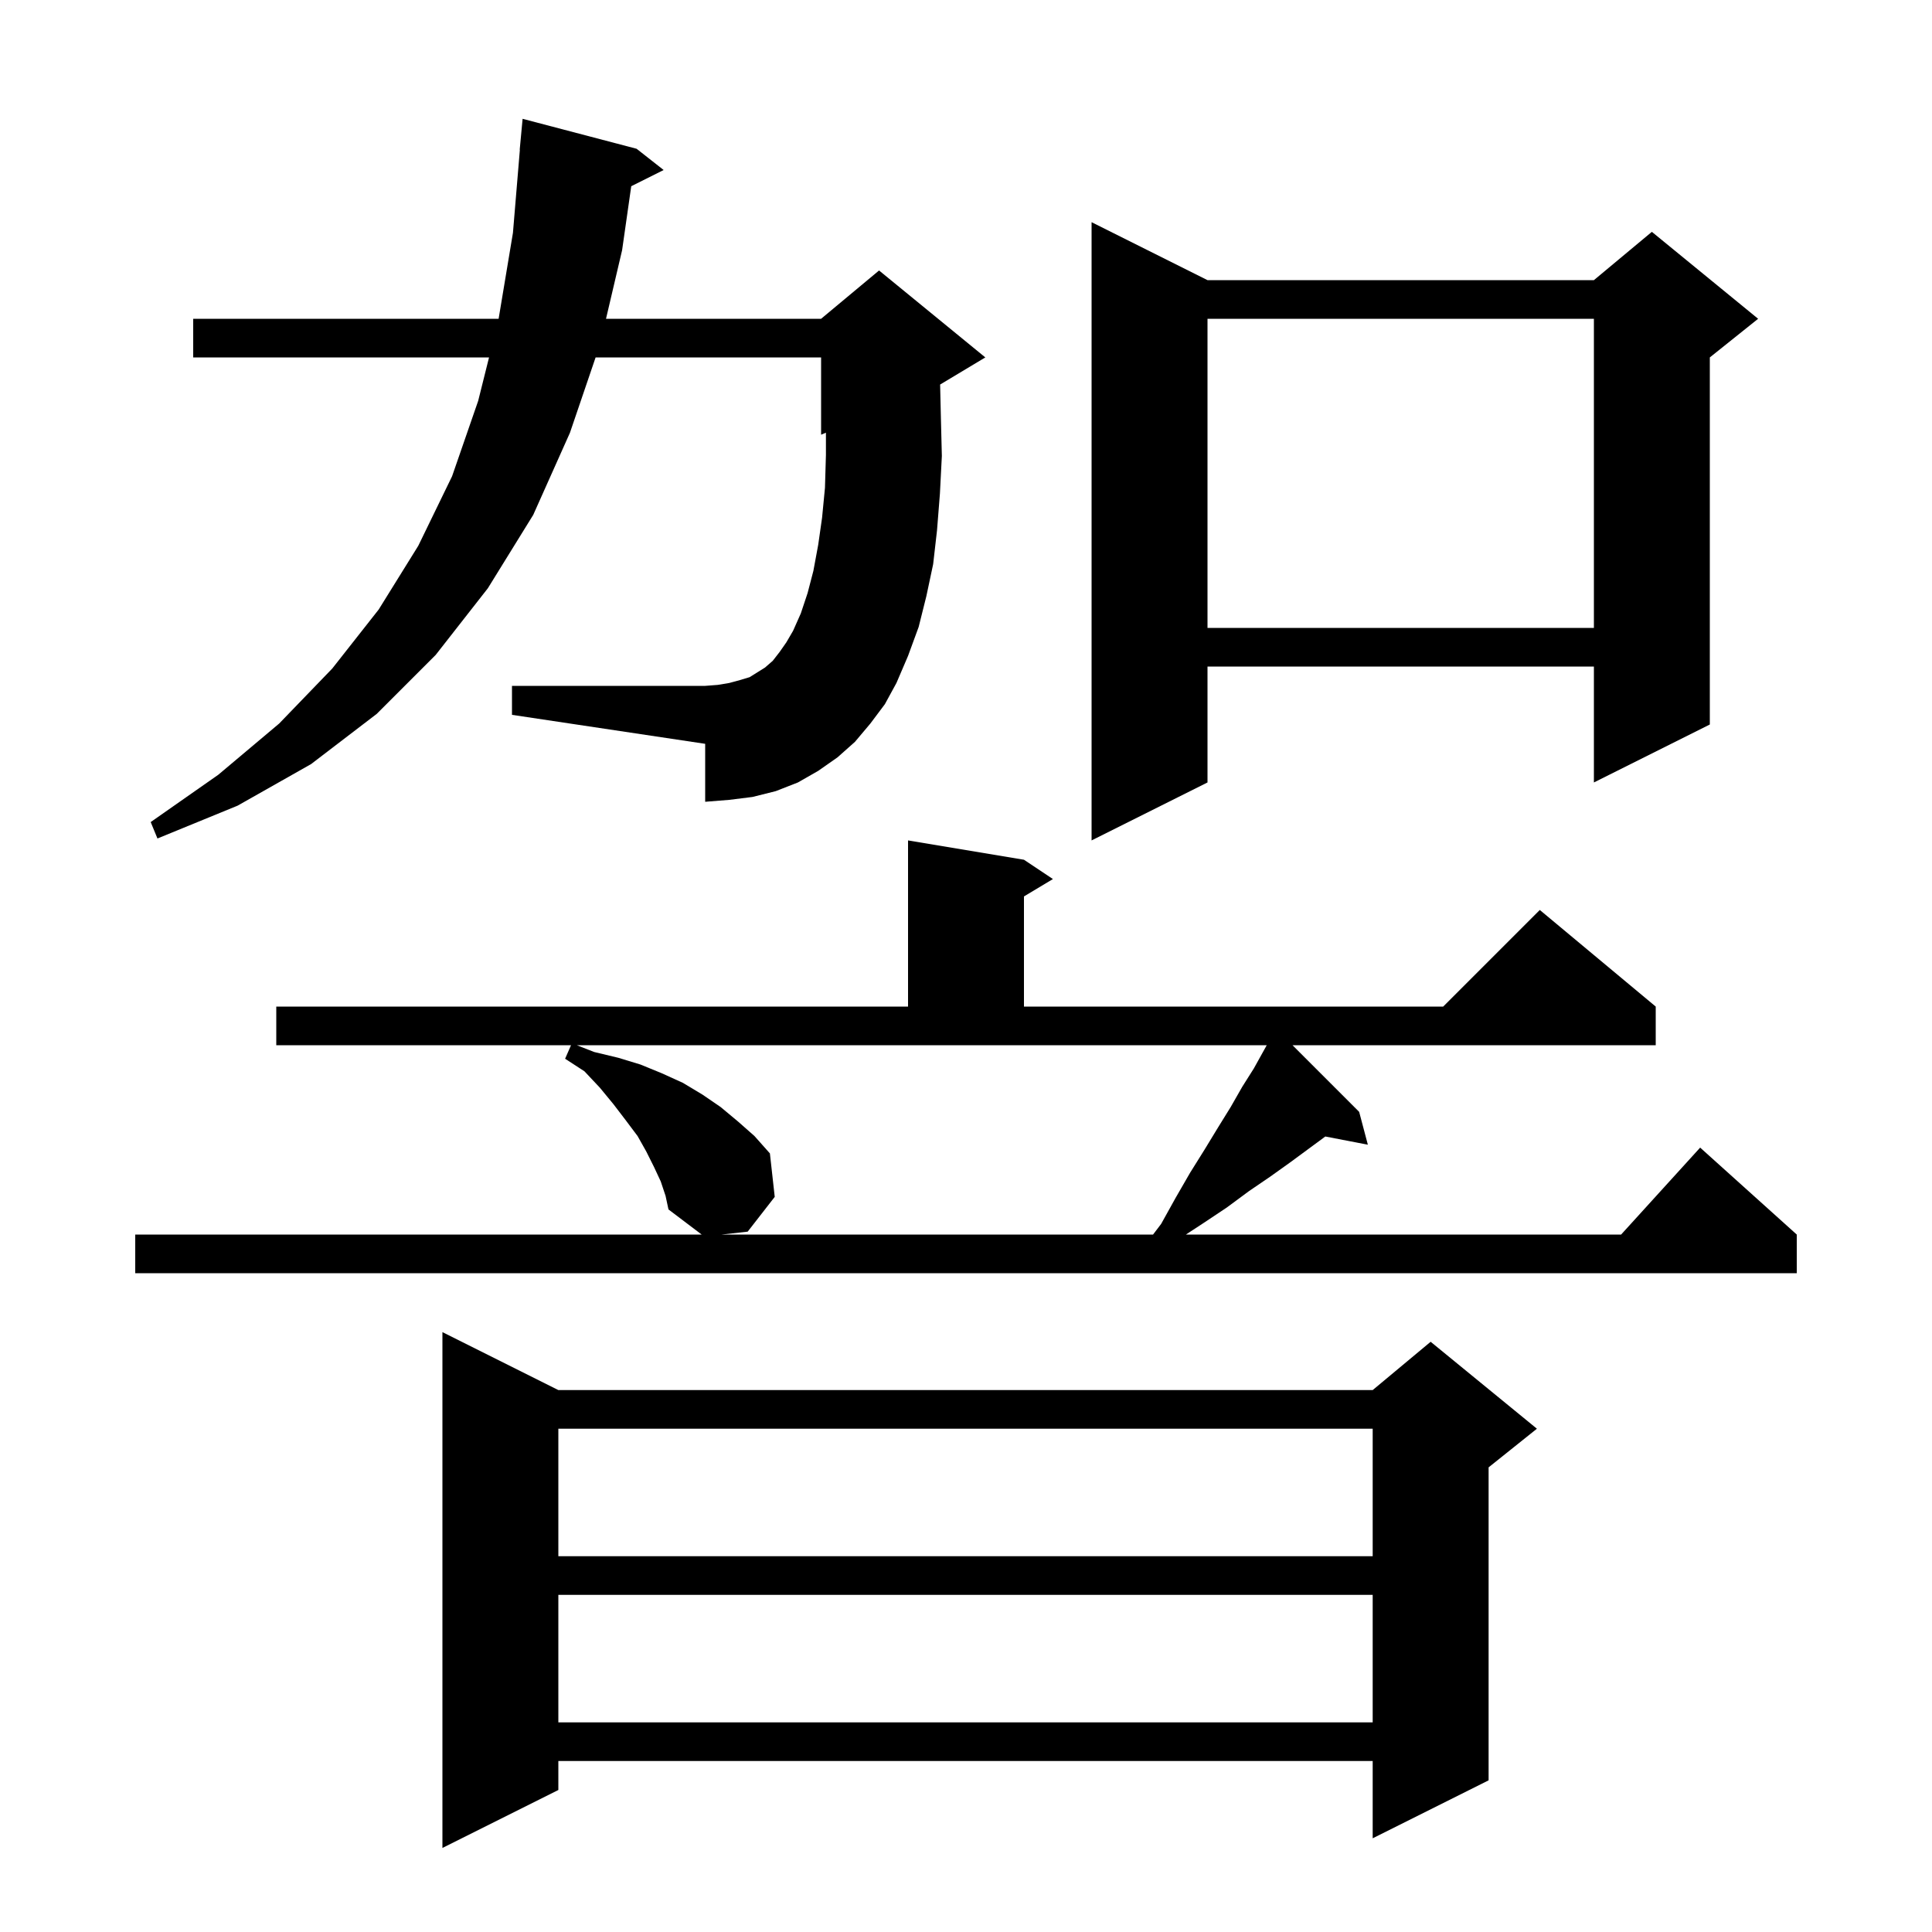 <svg xmlns="http://www.w3.org/2000/svg" xmlns:xlink="http://www.w3.org/1999/xlink" version="1.1" baseProfile="full" viewBox="0 0 200 200" width="200" height="200">
<g fill="black">
<path d="M 57.8 143.9 L 142.1 143.9 L 148.1 138.9 L 159.1 147.9 L 154.1 151.9 L 154.1 184.3 L 142.1 190.3 L 142.1 182.3 L 57.8 182.3 L 57.8 185.3 L 45.8 191.3 L 45.8 137.9 Z M 57.8 165.1 L 57.8 178.3 L 142.1 178.3 L 142.1 165.1 Z M 57.8 147.9 L 57.8 161.1 L 142.1 161.1 L 142.1 147.9 Z M 68.4 122.3 L 67.7 120.8 L 66.9 119.2 L 66.0 117.6 L 64.8 116.0 L 63.5 114.3 L 62.1 112.6 L 60.5 110.9 L 58.5 109.6 L 59.112 108.2 L 28.6 108.2 L 28.6 104.2 L 94.0 104.2 L 94.0 87.0 L 106.0 89.0 L 109.0 91.0 L 106.0 92.8 L 106.0 104.2 L 149.4 104.2 L 159.4 94.2 L 171.4 104.2 L 171.4 108.2 L 133.8 108.2 L 140.7 115.1 L 141.6 118.5 L 137.196 117.65 L 133.6 120.3 L 131.5 121.8 L 129.3 123.3 L 127.0 125.0 L 124.6 126.6 L 122.765 127.8 L 167.818 127.8 L 176.0 118.8 L 186.0 127.8 L 186.0 131.8 L 14.0 131.8 L 14.0 127.8 L 72.636 127.8 L 69.2 125.2 L 68.9 123.8 Z M 61.5 108.9 L 64.0 109.5 L 66.3 110.2 L 68.5 111.1 L 70.7 112.1 L 72.7 113.3 L 74.6 114.6 L 76.4 116.1 L 78.1 117.6 L 79.7 119.4 L 80.2 123.9 L 77.4 127.5 L 74.7 127.8 L 119.364 127.8 L 120.2 126.7 L 121.7 124.0 L 123.2 121.4 L 124.7 119.0 L 126.1 116.7 L 127.4 114.6 L 128.6 112.5 L 129.8 110.6 L 131.133 108.2 L 59.711 108.2 Z M 125.0 29.0 L 165.0 29.0 L 171.0 24.0 L 182.0 33.0 L 177.0 37.0 L 177.0 75.0 L 165.0 81.0 L 165.0 69.0 L 125.0 69.0 L 125.0 81.0 L 113.0 87.0 L 113.0 23.0 Z M 90.1 74.9 L 88.5 76.8 L 86.7 78.4 L 84.7 79.8 L 82.6 81.0 L 80.3 81.9 L 77.9 82.5 L 75.5 82.8 L 73.0 83.0 L 73.0 77.0 L 53.0 74.0 L 53.0 71.0 L 73.0 71.0 L 74.3 70.9 L 75.5 70.7 L 76.6 70.4 L 77.6 70.1 L 79.2 69.1 L 80.0 68.4 L 80.7 67.5 L 81.4 66.5 L 82.1 65.3 L 82.9 63.5 L 83.6 61.4 L 84.2 59.1 L 84.7 56.4 L 85.1 53.6 L 85.4 50.5 L 85.5 47.1 L 85.5 44.792 L 85.0 45.0 L 85.0 37.0 L 61.657 37.0 L 59.0 44.8 L 55.2 53.3 L 50.5 60.9 L 45.1 67.8 L 39.0 73.9 L 32.2 79.1 L 24.6 83.4 L 16.3 86.8 L 15.6 85.1 L 22.6 80.2 L 28.9 74.9 L 34.4 69.2 L 39.2 63.1 L 43.3 56.5 L 46.8 49.3 L 49.5 41.5 L 50.625 37.0 L 20.0 37.0 L 20.0 33.0 L 51.617 33.0 L 53.1 24.1 L 53.817 15.5 L 53.8 15.5 L 54.1 12.3 L 65.9 15.4 L 68.7 17.6 L 65.346 19.277 L 64.4 25.9 L 62.734 33.0 L 85.0 33.0 L 91.0 28.0 L 102.0 37.0 L 97.321 39.807 L 97.4 43.2 L 97.5 47.2 L 97.3 51.1 L 97.0 54.9 L 96.6 58.4 L 95.9 61.7 L 95.1 64.9 L 94.0 67.9 L 92.8 70.7 L 91.6 72.9 Z M 125.0 33.0 L 125.0 65.0 L 165.0 65.0 L 165.0 33.0 Z " />
</g>
</svg>